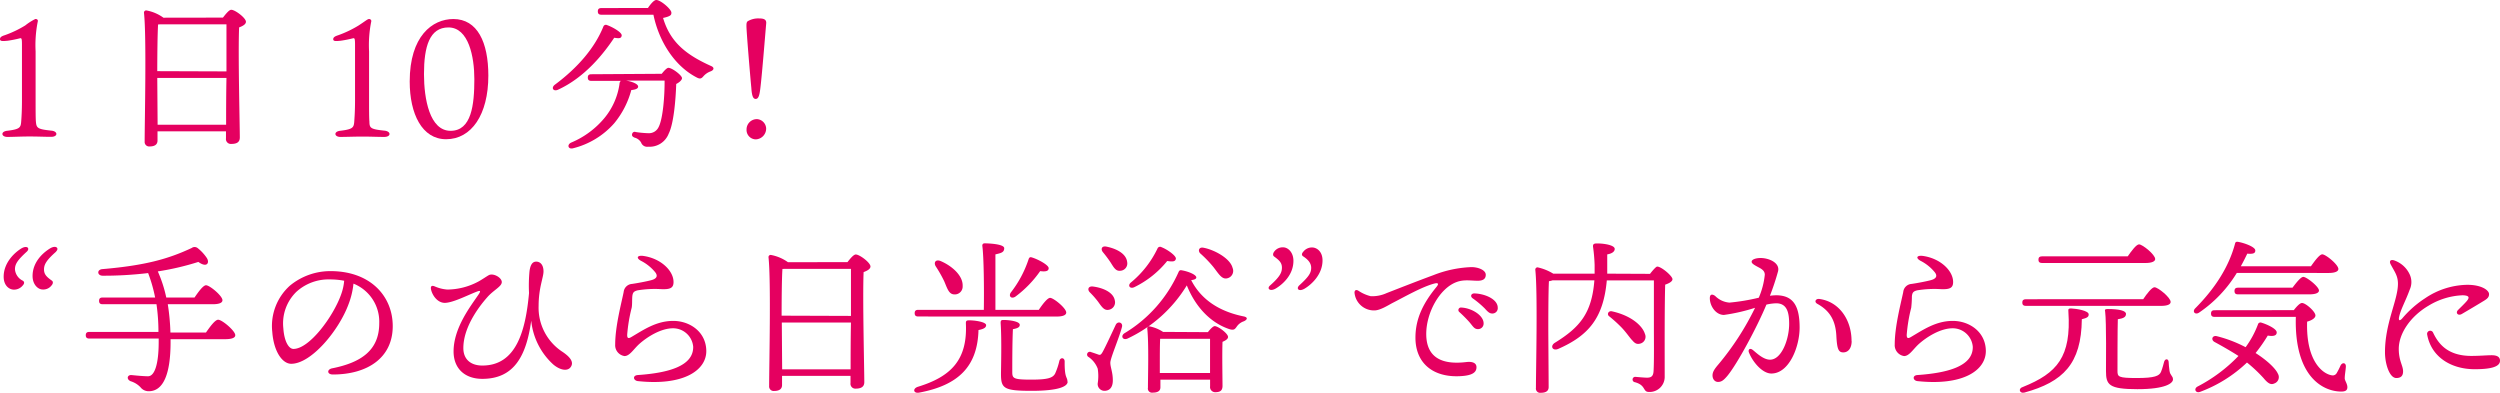 <svg viewBox="0 0 511.22 80.36" xmlns="http://www.w3.org/2000/svg"><g fill="#e50060"><path d="m10.54 26.72c1.33.14 1.33 1.26-.07 1.26s-2.58-.07-4.42-.07-3.3.09-4.55.09-1.43-1.12 0-1.26c2.48-.3 2.72-.64 2.82-1.73.07-.85.17-2.25.17-4.49v-11.37c0-1.16-.06-1.4-.37-1.33a24.34 24.34 0 0 1 -2.55.51c-1.03.1-1.57.13-1.57-.33s.48-.64 1-.81a21.78 21.78 0 0 0 4.18-2 10.92 10.92 0 0 1 2.06-1.31c.38 0 .58.23.48.54a24.37 24.37 0 0 0 -.44 6.08v10c0 1.77 0 3.67.06 4.35.11 1.36.34 1.57 3.2 1.87z"/><path d="m45.59 3.6c.58-.74 1.26-1.6 1.7-1.6.78 0 3 1.67 3 2.45 0 .51-.64.88-1.39 1.15-.24 5 .14 20 .14 22.51 0 1.05-.75 1.32-1.74 1.32a1 1 0 0 1 -1.09-1.15v-1.42h-14v1.87c0 .78-.51 1.22-1.63 1.22a.92.92 0 0 1 -1-1c0-4.08.41-21.42-.14-26.35a.45.45 0 0 1 .48-.47 8.56 8.56 0 0 1 3.5 1.49zm.72 11c0-4.14 0-8 0-9.62h-13.64l-.34.02c-.13 1.8-.17 7.14-.17 9.55zm-.07 10.9c0-2.42 0-6 .07-9.56h-14.15l.07 9.56z"/><path d="m78.64 26.72c1.36.14 1.36 1.28-.07 1.28s-2.58-.07-4.42-.07-3.29.07-4.55.07-1.43-1.12 0-1.26c2.49-.3 2.72-.64 2.83-1.73.06-.85.17-2.25.17-4.49v-11.37c0-1.16-.07-1.4-.38-1.33a24.34 24.34 0 0 1 -2.55.51c-1 .1-1.53.13-1.53-.31s.48-.64 1-.81a22.18 22.18 0 0 0 4.19-2c1.36-.88 1.8-1.29 2.1-1.32s.58.23.48.54a24.37 24.37 0 0 0 -.44 6.08v10c0 1.77 0 3.67.07 4.35.01 1.35.25 1.56 3.1 1.86z"/><path d="m99.86 15.47c0 8-3.47 13-8.64 13-4.93 0-7.44-5.2-7.44-11.8 0-9.28 4.62-12.78 8.94-12.78 4.89.02 7.14 4.71 7.14 11.58zm-8.16-9.86c-3.88 0-5 3.94-5 9.55 0 5.07 1.16 11.59 5.44 11.59s4.86-5.3 4.86-10.57c0-4.55-1.16-10.57-5.3-10.57z"/><path d="m114.07 18.36c-.95.41-1.43-.44-.58-1.06 4.8-3.57 8.19-7.64 9.89-11.86a.54.54 0 0 1 .75-.31c1.09.38 3.1 1.5 3 2.15s-.64.57-1.53.44c-2.08 3.12-5.92 8.09-11.53 10.64zm21.25-3.27c.47-.61 1.05-1.22 1.36-1.22.75 0 2.78 1.53 2.78 2.11 0 .37-.5.85-1.18 1.19-.11 3.26-.51 8.09-1.53 10.13a4.18 4.18 0 0 1 -4.22 2.7 1.3 1.3 0 0 1 -1.43-.85 2.15 2.15 0 0 0 -1.32-1c-.48-.2-.62-.44-.51-.78a.53.53 0 0 1 .73-.37 20.35 20.35 0 0 0 2.65.24 2.17 2.17 0 0 0 2.02-1.24c.89-1.66 1.26-6.39 1.23-9.52h-7.9c1.13.17 2.49.65 2.49 1.23 0 .41-.51.61-1.4.71a17.84 17.84 0 0 1 -3.5 6.8 16.52 16.52 0 0 1 -8.4 5.1c-1 .27-1.32-.71-.4-1.16a17.74 17.74 0 0 0 6.79-5 14 14 0 0 0 3.1-7 .86.86 0 0 1 .27-.62h-6c-.44 0-.75-.13-.75-.68s.31-.68.75-.68zm-2.82-13.46c.5-.75 1.22-1.63 1.7-1.63.91 0 3.09 1.9 3.09 2.58 0 .41 0 .72-1.7 1.09 1.46 4.93 4.66 7.51 9.82 9.83.72.3.62.85-.17 1.12a3.52 3.52 0 0 0 -1.42 1c-.44.51-.72.58-1.5.14-4.42-2.35-7.58-7.31-8.7-12.75h-10.62c-.44 0-.75-.13-.75-.68s.31-.68.75-.68z"/><path d="m155.45 18.29c-.17 1.36-.41 1.94-.92 1.94s-.78-.55-.89-2.25c-.27-2.78-1-11.59-1-12.64 0-.48 0-.89.37-1.06a4.23 4.23 0 0 1 2.25-.51c.91 0 1.49.21 1.42 1-.25 2.88-.89 10.97-1.23 13.52zm1.22 8a2.21 2.21 0 0 1 -2.14 2.21 1.92 1.92 0 0 1 -1.87-2 2.11 2.11 0 0 1 2.14-2.14 2 2 0 0 1 1.87 1.92z"/><path d="m5.51 51.43c-1.94 1.77-2.45 2.57-2.45 3.64a2.82 2.82 0 0 0 1.63 2.34c.38.27.27.65-.07 1a2.29 2.29 0 0 1 -1.76.82c-1 0-2.11-.85-2.11-2.65 0-2.86 2.21-4.9 3.57-5.75 1.19-.73 1.87-.08 1.19.6zm6 0c-2.02 1.77-2.51 2.65-2.51 3.67s.55 1.53 1.6 2.28c.31.2.27.64-.07 1a2.11 2.11 0 0 1 -1.8.82c-.95 0-2.07-1-2.07-2.76 0-3 2.34-4.89 3.57-5.64s1.94-.02 1.23.63z"/><path d="m42.12 68c.82-1.19 1.87-2.62 2.49-2.62.81 0 3.5 2.28 3.5 3.16 0 .51-.61.82-2.14.82h-11.09v.64c0 6.26-1.39 10-4.45 10a2.09 2.09 0 0 1 -1.7-.81 4.65 4.65 0 0 0 -2-1.23c-.95-.4-.71-1.36.21-1.26.68.07 2.38.24 3.33.24 1.36 0 2.18-2.51 2.18-7v-.71h-14.16c-.44 0-.75-.14-.75-.68s.31-.68.75-.68h14.11a39.82 39.82 0 0 0 -.4-5.66h-11c-.44 0-.74-.14-.74-.69s.3-.68.74-.68h10.72a30 30 0 0 0 -1.43-5 77.11 77.11 0 0 1 -9.28.54c-1.15 0-1.26-1.25-.07-1.35 8.84-.75 13.54-2.11 18.26-4.32a1 1 0 0 1 1.19 0 8.8 8.8 0 0 1 1.87 2c.68 1 .07 2.14-1.7.85a55.17 55.17 0 0 1 -8.29 1.94 26.6 26.6 0 0 1 1.73 5.34h5.78c.78-1.15 1.77-2.51 2.35-2.51.75 0 3.36 2.17 3.36 3.06 0 .51-.61.82-2 .82h-9.18a45.09 45.09 0 0 1 .54 5.79z"/><path d="m80.31 66.69c0 6.53-5.24 9.89-12.24 9.89-1.19 0-1.26-1-.21-1.25 5.89-1.16 9.69-3.64 9.69-9.22a8.38 8.38 0 0 0 -5.27-8.11 16.34 16.34 0 0 1 -1 4.19c-2 5.43-7.65 12.2-11.73 12.2-1.8 0-3.57-2.48-3.87-6.49a11.09 11.09 0 0 1 3.57-9.46 13 13 0 0 1 8.33-3c8.17 0 12.73 5.13 12.73 11.25zm-9.93-9.28a15.1 15.1 0 0 0 -2.86-.27 9.77 9.77 0 0 0 -6.9 2.52 9 9 0 0 0 -2.68 7.47c.17 2.62 1.08 4.22 2.07 4.22 3.26 0 8.16-6.63 9.76-11.18a10.75 10.75 0 0 0 .61-2.76z"/><path d="m116.79 74.92c-.65 1.16-2.35.75-3.71-.44a14 14 0 0 1 -4.45-8.91c-1 7.21-3.5 11.9-10 11.9-3.61 0-5.88-2.14-5.88-5.61 0-4.86 3.57-9.35 5.1-11.63.54-.78.37-.88-.41-.57-1.84.71-4.86 2.27-6.49 2.27-1.43 0-2.49-1.43-2.79-2.65-.17-.71.07-1 .75-.71a7.77 7.77 0 0 0 2.55.64 13.65 13.65 0 0 0 6.35-1.63c.82-.44 1.77-1.12 2.18-1.33.92-.44 2.62.52 2.62 1.43s-1.64 1.6-2.93 3.06c-1.15 1.3-4.93 5.78-4.93 10.44 0 2.35 1.57 3.57 3.88 3.57 6.9 0 8.84-7 9.55-14.82a31.29 31.29 0 0 1 .1-4.49c.14-1 .45-1.94 1.36-1.94s1.5.75 1.5 2-1 3.33-1 7.07a10.77 10.77 0 0 0 4.69 9.25c1.58 1.03 2.54 2.08 1.96 3.1z"/><path d="m130.46 76.69c6.25-.44 11.35-1.84 11.29-5.78a4.13 4.13 0 0 0 -4.12-3.78c-2.51 0-5.3 1.77-6.93 3.23-1.16 1.06-1.94 2.45-3 2.45a2.24 2.24 0 0 1 -1.9-2.38c0-3.7 1.26-8.39 1.73-10.71a1.84 1.84 0 0 1 1.7-1.66c1.16-.17 2.83-.48 3.88-.75 1.36-.34 1.39-1 .85-1.67a9.16 9.16 0 0 0 -2.89-2.31c-1.09-.61-.71-1.15.44-1 3.57.48 6.22 3 6.22 5.34 0 1.22-.68 1.53-2.48 1.46a21.68 21.68 0 0 0 -4.86.24c-.82.2-1 .48-1.09 1.22-.07.92 0 1.7-.13 2.35a32.12 32.12 0 0 0 -.92 5.54c0 .54.13.85.78.48 2.52-1.47 5.13-3.34 8.64-3.34 3.33 0 6.69 2.18 6.76 6.09s-4.49 7.24-14 6.22c-.96-.12-1.13-1.18.03-1.24z"/><path d="m173.3 53.6c.58-.74 1.25-1.56 1.7-1.56.78 0 3 1.67 3 2.45 0 .51-.65.88-1.4 1.15-.23 5 .14 20 .14 22.51 0 1-.75 1.32-1.73 1.32a1 1 0 0 1 -1.09-1.15v-1.46h-14v1.87c0 .78-.51 1.22-1.64 1.22a.92.92 0 0 1 -1-1c0-4.08.41-21.42-.13-26.35a.44.44 0 0 1 .47-.47 8.65 8.65 0 0 1 3.51 1.49zm.71 11c0-4.14 0-8 0-9.62h-13.63l-.38.02c-.14 1.8-.17 7.14-.17 9.55zm-.07 10.92c0-2.42 0-6 .07-9.56h-14.14l.07 9.56z"/><path d="m201.65 66.49c0 .44-.37.78-1.56 1-.2 7.48-4.15 11.29-12.1 12.79-1.23.24-1.43-.82-.28-1.19 6.77-2.08 10.17-5.51 9.8-13 0-.34.06-.58.54-.58 1.12-.04 3.6.3 3.6.98zm-13.87-1.77c-.44 0-.74-.14-.74-.68s.3-.68.74-.68h13.4c.07-4.35 0-10.84-.31-13.12 0-.31.17-.48.48-.48.58 0 4 .1 4 1s-.75 1-1.8 1.26v11.34h8.87c.75-1.12 1.77-2.45 2.31-2.45.72 0 3.3 2.11 3.3 3 0 .48-.58.82-2 .82zm3.54-10.3c-.41-.75 0-1.43 1-1.05 2.35 1 4.63 3 4.53 5.13a1.61 1.61 0 0 1 -1.77 1.7c-1.06-.07-1.36-1.19-2-2.69a26.42 26.42 0 0 0 -1.76-3.09zm27 23.63c0 .91-1.63 1.87-7.35 1.87s-6.28-.48-6.28-3.47c0-1 .17-7-.07-10.4 0-.48.1-.62.58-.62 1.05 0 3.33.24 3.33 1 0 .48-.45.71-1.4.88-.13 2.69-.13 6.86-.13 8.69 0 1.36.14 1.63 3.88 1.63 3.36 0 4.42-.34 4.89-1.26a13.88 13.88 0 0 0 .85-2.55c.21-.81 1.09-.71 1.09.1-.04 3.55.57 3.08.57 4.13zm-11.63-18.22a22.49 22.49 0 0 0 3.63-6.77c.1-.34.27-.54.61-.44 1.23.34 3.51 1.56 3.51 2.21s-.68.75-1.74.61a22.51 22.51 0 0 1 -5 5.17c-.81.61-1.53.03-1.01-.78z"/><path d="m229.43 66.86c-.61 2.35-2.38 6.36-2.38 7.31s.51 1.91.51 3.61c0 1.46-.68 2.14-1.73 2.14a1.39 1.39 0 0 1 -1.36-1.53 9.55 9.55 0 0 0 0-3 5.06 5.06 0 0 0 -1.87-2.39.56.56 0 0 1 .51-1c.44.14 1.12.37 1.5.51s.54 0 .81-.44c.58-1 2.14-4.39 2.75-5.68.41-.79 1.5-.45 1.26.47zm-6.56-7.07c-.58-.58-.34-1.36.71-1.19 2 .27 4.12 1.19 4.39 2.86a1.54 1.54 0 0 1 -1.33 1.9c-.88.14-1.39-.68-2.1-1.67a18.61 18.61 0 0 0 -1.67-1.9zm2.69-8.19c-.55-.65-.27-1.4.74-1.16 2 .41 4 1.43 4.19 3.13a1.5 1.5 0 0 1 -1.43 1.8c-.95.1-1.36-.78-2-1.77a25 25 0 0 0 -1.5-2zm28.76 14.11a2.85 2.85 0 0 0 -1.4 1.05c-.4.58-.61.85-1.63.51-3.74-1.29-6.8-4.45-8.6-8.91a28.23 28.23 0 0 1 -12.14 10.88c-1 .41-1.46-.58-.57-1.12a27.68 27.68 0 0 0 11-12.44c.14-.34.31-.48.65-.41 1.43.24 3 .92 3 1.46 0 .31-.4.48-1.05.55 2.14 4.18 6 6.45 10.68 7.41 1.08.2.74.74.06 1.02zm-23.09-7.92a20.36 20.36 0 0 0 5.48-7 .56.56 0 0 1 .81-.24c1.23.47 3.06 1.8 2.93 2.38s-.65.61-1.77.44a19.72 19.72 0 0 1 -6.7 5.34c-.88.44-1.46-.28-.75-.92zm15.77 10.13c.48-.62 1.06-1.23 1.4-1.23.68 0 2.72 1.5 2.72 2.21 0 .44-.55.75-1.13 1-.1 2.51 0 7.68 0 9 0 1.06-.58 1.3-1.53 1.3a1.05 1.05 0 0 1 -1.01-1.2v-1.36h-10.16v1.56c0 .75-.55 1.09-1.6 1.09a.84.84 0 0 1 -.95-1c0-2.35.2-8.94-.14-12.1a.41.41 0 0 1 .48-.45 7.73 7.73 0 0 1 2.75 1.13zm.44 8.36c0-2.38 0-5.58 0-7h-10.2c-.07 1-.07 3.94-.07 4.59v2.41zm-1.39-25.63c2.14.37 5.51 2.14 6 4.14a1.55 1.55 0 0 1 -1.06 2.11c-1.12.31-1.76-.88-2.85-2.28a24.73 24.73 0 0 0 -2.72-2.82c-.48-.51-.28-1.32.67-1.15z"/><path d="m259.69 58.4c2-1.77 2.45-2.65 2.45-3.67s-.58-1.53-1.6-2.28c-.3-.21-.27-.65.07-1.06a2.12 2.12 0 0 1 1.8-.81c.95 0 2.08 1 2.08 2.75 0 3-2.35 4.9-3.57 5.64s-1.92.03-1.23-.57zm5.95 0c1.94-1.77 2.48-2.55 2.48-3.64 0-.88-.54-1.63-1.66-2.35-.38-.27-.24-.64.1-1a2.23 2.23 0 0 1 1.73-.81c1 0 2.15.85 2.15 2.65 0 2.85-2.21 4.89-3.61 5.74-1.19.73-1.83.09-1.19-.59z"/><path d="m280.3 60.57a7.11 7.11 0 0 0 3.26-.64c2.11-.82 6-2.35 9.59-3.68a23.46 23.46 0 0 1 7.75-1.63c1.32 0 2.92.58 2.92 1.57 0 .75-.44 1.22-1.63 1.22-1.4 0-2.82-.3-4.35.27-3.47 1.29-6.19 6.26-6.19 10.61 0 5.17 3.67 6.29 8.16 5.75 1.43-.17 2.14.27 2.11 1.08 0 1.19-1.19 1.63-2.86 1.77-5.74.48-9.62-2.41-9.62-7.85 0-4 1.7-7.18 4.28-10.34.62-.74.31-.91-.44-.71-2.55.68-6 2.68-8.6 4-1 .54-2.55 1.52-3.7 1.49a4 4 0 0 1 -4-3.64c0-.47.3-.68.78-.4a7.89 7.89 0 0 0 2.54 1.13zm23.08 5.54a1.13 1.13 0 0 1 -1.16 1.19c-.78 0-1-.57-1.8-1.49a28 28 0 0 0 -2-2 .52.52 0 0 1 .41-.92c2.17.11 4.55 1.63 4.55 3.22zm2.89-3.19a1.09 1.09 0 0 1 -1.12 1.19c-.51 0-.85-.27-1.5-1a18.62 18.62 0 0 0 -2.51-2.11c-.55-.4-.31-1 .34-1 2.17.06 4.79 1.18 4.79 2.92z"/><path d="m337.41 56c.55-.71 1.23-1.49 1.47-1.49.85 0 3.12 1.93 3.12 2.58 0 .48-.71.85-1.49 1.12-.14 4.8-.1 12.68-.1 18.94a3.08 3.08 0 0 1 -3.23 3c-1.3 0-.55-1.39-2.89-2a.55.55 0 0 1 .13-1.09c.78.07 1.91.17 2.38.17.89 0 1.26-.34 1.33-1.29.13-2 .07-6.12.07-9v-9.6h-9.63c-.68 7.69-3.74 11.29-9.92 14-1.19.51-1.74-.61-.68-1.26 5.06-3.13 7.54-6 8.06-12.75h-8.57a3.31 3.31 0 0 1 -.72.17c-.13 2-.13 8.57-.13 9.73s.07 10.71.07 11.93c0 .75-.51 1.16-1.6 1.16a.87.87 0 0 1 -1-1c0-3.77.38-19.55-.13-24.17a.46.46 0 0 1 .47-.48 10.38 10.38 0 0 1 3.2 1.29h8.46c0-.57 0-1.19 0-1.8a34.54 34.54 0 0 0 -.31-3.6c-.1-.65.17-.78.82-.78 1.53 0 3.6.37 3.6 1.12 0 .44-.37.92-1.53 1.12v3.94zm-3.7 13.53c-.55-.61-1.19-1.59-2.14-2.58a27.69 27.69 0 0 0 -2.52-2.28c-.51-.37-.17-1.19.61-1 4 .89 6.22 3 6.7 4.59a1.44 1.44 0 0 1 -.95 2c-.75.21-1.16-.1-1.7-.75z"/><path d="m368 67c0 3.91-2.14 9.38-5.78 9.38-1.83 0-3.81-2.34-4.59-4.32-.2-.51.14-1 .78-.51s2.11 2 3.54 2c2.38 0 3.91-4.19 3.91-7.31 0-2.15-.34-4.22-2.65-4.22a10.09 10.09 0 0 0 -2 .27c-1.87 4.52-5.94 12.11-8 14.59-.78.92-1.22 1.22-1.9 1.22s-1.12-.61-1.12-1.33.4-1.32 1.25-2.31a56.46 56.46 0 0 0 7.45-11.52 37.34 37.34 0 0 1 -6.36 1.46c-1.66 0-2.89-1.8-2.89-3.43 0-.78.44-.92 1.09-.45a4.6 4.6 0 0 0 2.92 1.36 42.61 42.61 0 0 0 6-1 16 16 0 0 0 1.23-4.69c0-.71-.45-1.09-1.2-1.49-1.32-.68-1.49-.92-1.49-1.19 0-.45.85-.75 1.83-.75 1.74 0 4 1 3.57 2.72a50.61 50.61 0 0 1 -1.66 5 10.68 10.68 0 0 1 1.29-.1c3.4.02 4.78 2.06 4.78 6.62zm10.64 2.75c0 1.46-.71 2.31-1.7 2.31s-1.29-.64-1.43-3.43c-.17-3.13-1.36-5.1-3.87-6.49-.75-.41-.34-1.13.44-1 3.99.55 6.54 4.23 6.54 8.61z"/><path d="m392.12 76.69c6.26-.44 11.36-1.84 11.29-5.78a4.12 4.12 0 0 0 -4.11-3.78c-2.52 0-5.31 1.77-6.94 3.23-1.16 1.06-1.94 2.45-3 2.45a2.25 2.25 0 0 1 -1.91-2.38c0-3.7 1.26-8.39 1.74-10.71a1.83 1.83 0 0 1 1.7-1.66c1.15-.17 2.82-.48 3.87-.75 1.36-.34 1.4-1 .85-1.67a9 9 0 0 0 -2.89-2.31c-1.08-.61-.71-1.15.45-1 3.57.48 6.22 3 6.22 5.34 0 1.22-.68 1.53-2.48 1.46a21.81 21.81 0 0 0 -4.87.24c-.81.2-1 .48-1.08 1.22a21.36 21.36 0 0 1 -.14 2.35 32.12 32.12 0 0 0 -.92 5.54c0 .54.14.85.78.48 2.52-1.47 5.14-3.34 8.64-3.34 3.33 0 6.7 2.18 6.76 6.09s-4.48 7.24-14 6.22c-.94-.12-1.08-1.18.04-1.24z"/><path d="m427.11 64.28c0 .47-.21.71-1.4 1-.1 9.14-3.84 12.82-11.76 15-1 .23-1.33-.86-.27-1.16 7-2.82 9.89-6.15 9.28-15.4-.07-.55.07-.65.54-.65 1.16.05 3.61.46 3.61 1.21zm11.15-3.1c.75-1.12 1.77-2.44 2.31-2.44.71 0 3.3 2.1 3.3 3 0 .48-.58.81-2 .81h-27.58c-.44 0-.75-.13-.75-.68s.31-.68.75-.68zm-3.16-8.77c.78-1.12 1.76-2.44 2.31-2.44.71 0 3.3 2.1 3.3 3 0 .47-.65.81-2 .81h-21.12c-.44 0-.75-.13-.75-.68s.31-.68.75-.68zm-4.1 10.78c2.34 0 3.74.34 3.74 1s-.55.92-1.67 1.09c-.07 1.72-.07 9.72-.07 10.56 0 1.22.16 1.46 4 1.46 3.61 0 4.56-.44 4.9-1.26s.51-1.63.64-2.07c.21-.68.85-.65.92 0 0 .44.1 1.23.17 1.8.14 1.06.72 1.06.72 1.81s-1.43 2-7.28 2-6.42-.91-6.42-3.7c0-1.22.1-10-.17-12.14-.11-.41-.04-.55.52-.55z"/><path d="m457.4 55.81a26.44 26.44 0 0 1 -7.68 8.09c-.82.58-1.5-.17-.82-.85 4.08-4.11 6.87-8.49 8.13-13.19.07-.37.27-.47.64-.4 1.19.2 3.47 1 3.51 1.73s-.68.75-1.64.68c-.37.78-.81 1.67-1.32 2.58h14.34c.79-1.12 1.77-2.44 2.32-2.44.71 0 3.29 2.1 3.29 3 0 .47-.64.81-2 .81zm8.4 20.61a1.37 1.37 0 0 1 -.75 2c-.64.3-1.22.06-2.17-1.09a30.19 30.19 0 0 0 -3.4-3.2 27.93 27.93 0 0 1 -9.59 6c-.92.34-1.36-.64-.51-1.09a32 32 0 0 0 8.36-6.25c-1.56-1-3.3-2-4.89-2.86-.79-.44-.48-1.39.44-1.19a26.21 26.21 0 0 1 5.91 2.26 19.22 19.22 0 0 0 2.52-4.65.53.53 0 0 1 .68-.38c1.16.34 3.16 1.26 3.16 2s-.81.82-1.83.65a32.43 32.43 0 0 1 -2.49 3.57c2.45 1.57 4.12 3.21 4.56 4.23zm3.26-13c.55-.71 1.23-1.46 1.67-1.46.78 0 2.75 1.77 2.75 2.55 0 .51-.71 1-1.7 1.26-.27 8.4 3.47 10.88 5.24 11a.94.94 0 0 0 .81-.48 16.08 16.08 0 0 0 .79-1.56c.4-.71 1.12-.54 1.08.24s-.23 1.66-.23 2.41c0 .44.54 1.09.54 1.8s-.51.89-1.26.89c-3.53 0-9.62-2.82-9.28-15.27h-16.59c-.44 0-.75-.13-.75-.68s.31-.68.75-.68zm-.27-4.59c.75-1 1.7-2.21 2.21-2.21.68 0 3.2 2 3.2 2.79 0 .48-.68.78-1.94.78h-14.59c-.44 0-.74-.13-.74-.68s.3-.68.74-.68z"/><path d="m490.52 71.35c0 2.45.88 3.4.88 4.59 0 .88-.41 1.36-1.39 1.36-1.36 0-2.31-2.82-2.31-5.27 0-6 2.65-10.64 2.65-14 0-1.66-.68-2.44-1.5-4-.34-.65 0-1.06.82-.75a5.45 5.45 0 0 1 3.09 2.85 3.71 3.71 0 0 1 0 3.1c-.89 2.44-1.84 4-2.18 5.61-.14.68.1.88.65.27a21.24 21.24 0 0 1 4.66-4.11 15.78 15.78 0 0 1 8.67-2.76c2.85 0 4.42 1.09 4.42 1.91 0 .64-.34.95-1.26 1.49-1.22.75-3 1.8-4.28 2.55-.79.48-1.4-.2-.79-.81s1.3-1.26 1.77-1.81c.65-.78.48-1.15-.85-1.19a14.46 14.46 0 0 0 -6.93 2.11c-3.81 2.23-6.12 5.77-6.12 8.86zm14.85 1.43c1.7 0 3.13-.14 4.15-.14.78 0 1.7.17 1.7 1.12 0 1.36-2.24 1.74-5.17 1.74-4.89 0-8.9-2.55-9.72-7.07a.64.64 0 0 1 1.19-.45c1.09 2.32 2.99 4.8 7.85 4.8z"/></g></svg>